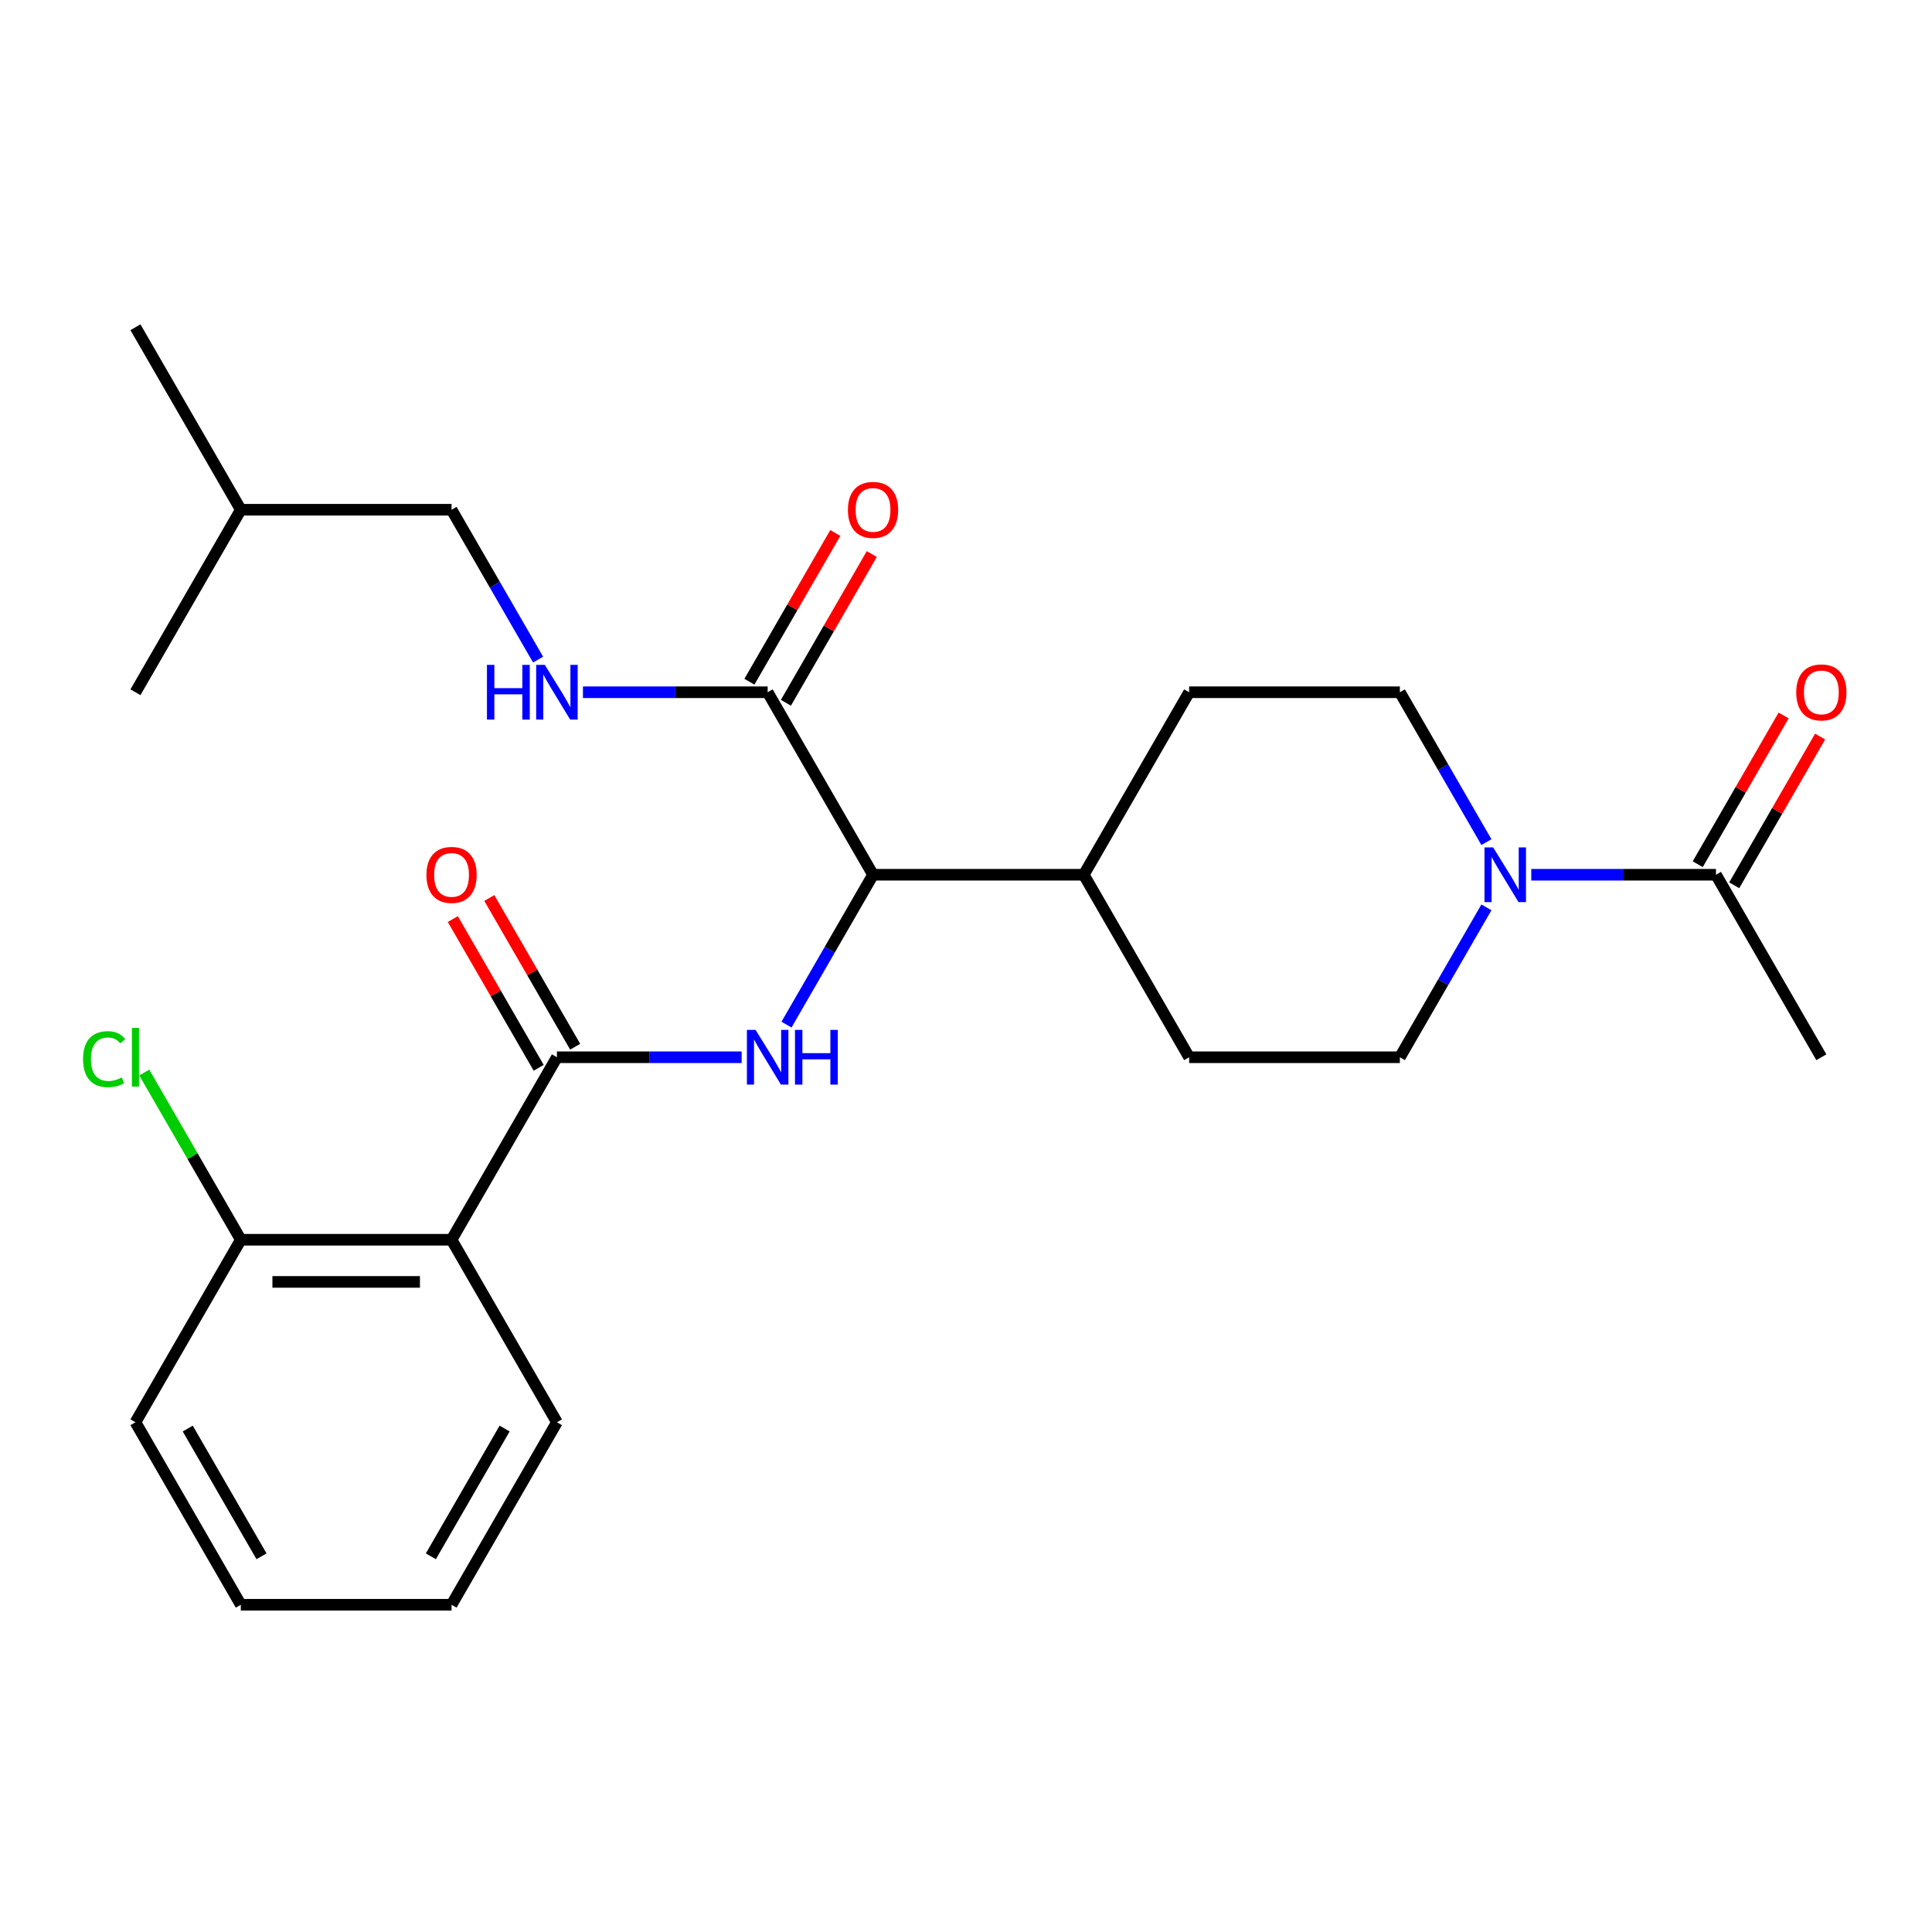 <?xml version='1.0' encoding='iso-8859-1'?>
<svg version='1.1' baseProfile='full'
              xmlns='http://www.w3.org/2000/svg'
                      xmlns:rdkit='http://www.rdkit.org/xml'
                      xmlns:xlink='http://www.w3.org/1999/xlink'
                  xml:space='preserve'
width='1000px' height='1000px' viewBox='0 0 1000 1000'>
<!-- END OF HEADER -->
<rect style='opacity:1.0;fill:#FFFFFF;stroke:none' width='1000' height='1000' x='0' y='0'> </rect>
<path class='bond-0' d='M 288.263,547.232 L 336.068,547.232' style='fill:none;fill-rule:evenodd;stroke:#000000;stroke-width:6px;stroke-linecap:butt;stroke-linejoin:miter;stroke-opacity:1' />
<path class='bond-0' d='M 336.068,547.232 L 383.873,547.232' style='fill:none;fill-rule:evenodd;stroke:#0000FF;stroke-width:6px;stroke-linecap:butt;stroke-linejoin:miter;stroke-opacity:1' />
<path class='bond-1' d='M 288.263,547.232 L 233.724,641.696' style='fill:none;fill-rule:evenodd;stroke:#000000;stroke-width:6px;stroke-linecap:butt;stroke-linejoin:miter;stroke-opacity:1' />
<path class='bond-8' d='M 297.709,541.778 L 275.488,503.29' style='fill:none;fill-rule:evenodd;stroke:#000000;stroke-width:6px;stroke-linecap:butt;stroke-linejoin:miter;stroke-opacity:1' />
<path class='bond-8' d='M 275.488,503.29 L 253.266,464.801' style='fill:none;fill-rule:evenodd;stroke:#FF0000;stroke-width:6px;stroke-linecap:butt;stroke-linejoin:miter;stroke-opacity:1' />
<path class='bond-8' d='M 278.816,552.686 L 256.595,514.197' style='fill:none;fill-rule:evenodd;stroke:#000000;stroke-width:6px;stroke-linecap:butt;stroke-linejoin:miter;stroke-opacity:1' />
<path class='bond-8' d='M 256.595,514.197 L 234.374,475.709' style='fill:none;fill-rule:evenodd;stroke:#FF0000;stroke-width:6px;stroke-linecap:butt;stroke-linejoin:miter;stroke-opacity:1' />
<path class='bond-3' d='M 407.09,530.345 L 429.484,491.557' style='fill:none;fill-rule:evenodd;stroke:#0000FF;stroke-width:6px;stroke-linecap:butt;stroke-linejoin:miter;stroke-opacity:1' />
<path class='bond-3' d='M 429.484,491.557 L 451.879,452.768' style='fill:none;fill-rule:evenodd;stroke:#000000;stroke-width:6px;stroke-linecap:butt;stroke-linejoin:miter;stroke-opacity:1' />
<path class='bond-7' d='M 233.724,641.696 L 124.646,641.696' style='fill:none;fill-rule:evenodd;stroke:#000000;stroke-width:6px;stroke-linecap:butt;stroke-linejoin:miter;stroke-opacity:1' />
<path class='bond-7' d='M 217.362,663.511 L 141.008,663.511' style='fill:none;fill-rule:evenodd;stroke:#000000;stroke-width:6px;stroke-linecap:butt;stroke-linejoin:miter;stroke-opacity:1' />
<path class='bond-18' d='M 233.724,641.696 L 288.263,736.16' style='fill:none;fill-rule:evenodd;stroke:#000000;stroke-width:6px;stroke-linecap:butt;stroke-linejoin:miter;stroke-opacity:1' />
<path class='bond-2' d='M 769.362,469.655 L 746.967,508.443' style='fill:none;fill-rule:evenodd;stroke:#0000FF;stroke-width:6px;stroke-linecap:butt;stroke-linejoin:miter;stroke-opacity:1' />
<path class='bond-2' d='M 746.967,508.443 L 724.573,547.232' style='fill:none;fill-rule:evenodd;stroke:#000000;stroke-width:6px;stroke-linecap:butt;stroke-linejoin:miter;stroke-opacity:1' />
<path class='bond-5' d='M 792.579,452.768 L 840.384,452.768' style='fill:none;fill-rule:evenodd;stroke:#0000FF;stroke-width:6px;stroke-linecap:butt;stroke-linejoin:miter;stroke-opacity:1' />
<path class='bond-5' d='M 840.384,452.768 L 888.189,452.768' style='fill:none;fill-rule:evenodd;stroke:#000000;stroke-width:6px;stroke-linecap:butt;stroke-linejoin:miter;stroke-opacity:1' />
<path class='bond-27' d='M 769.362,435.881 L 746.967,397.093' style='fill:none;fill-rule:evenodd;stroke:#0000FF;stroke-width:6px;stroke-linecap:butt;stroke-linejoin:miter;stroke-opacity:1' />
<path class='bond-27' d='M 746.967,397.093 L 724.573,358.304' style='fill:none;fill-rule:evenodd;stroke:#000000;stroke-width:6px;stroke-linecap:butt;stroke-linejoin:miter;stroke-opacity:1' />
<path class='bond-4' d='M 451.879,452.768 L 397.34,358.304' style='fill:none;fill-rule:evenodd;stroke:#000000;stroke-width:6px;stroke-linecap:butt;stroke-linejoin:miter;stroke-opacity:1' />
<path class='bond-9' d='M 451.879,452.768 L 560.957,452.768' style='fill:none;fill-rule:evenodd;stroke:#000000;stroke-width:6px;stroke-linecap:butt;stroke-linejoin:miter;stroke-opacity:1' />
<path class='bond-6' d='M 397.34,358.304 L 349.535,358.304' style='fill:none;fill-rule:evenodd;stroke:#000000;stroke-width:6px;stroke-linecap:butt;stroke-linejoin:miter;stroke-opacity:1' />
<path class='bond-6' d='M 349.535,358.304 L 301.73,358.304' style='fill:none;fill-rule:evenodd;stroke:#0000FF;stroke-width:6px;stroke-linecap:butt;stroke-linejoin:miter;stroke-opacity:1' />
<path class='bond-12' d='M 406.787,363.758 L 429.008,325.269' style='fill:none;fill-rule:evenodd;stroke:#000000;stroke-width:6px;stroke-linecap:butt;stroke-linejoin:miter;stroke-opacity:1' />
<path class='bond-12' d='M 429.008,325.269 L 451.229,286.781' style='fill:none;fill-rule:evenodd;stroke:#FF0000;stroke-width:6px;stroke-linecap:butt;stroke-linejoin:miter;stroke-opacity:1' />
<path class='bond-12' d='M 387.894,352.85 L 410.115,314.362' style='fill:none;fill-rule:evenodd;stroke:#000000;stroke-width:6px;stroke-linecap:butt;stroke-linejoin:miter;stroke-opacity:1' />
<path class='bond-12' d='M 410.115,314.362 L 432.337,275.873' style='fill:none;fill-rule:evenodd;stroke:#FF0000;stroke-width:6px;stroke-linecap:butt;stroke-linejoin:miter;stroke-opacity:1' />
<path class='bond-13' d='M 897.636,458.222 L 919.857,419.733' style='fill:none;fill-rule:evenodd;stroke:#000000;stroke-width:6px;stroke-linecap:butt;stroke-linejoin:miter;stroke-opacity:1' />
<path class='bond-13' d='M 919.857,419.733 L 942.078,381.245' style='fill:none;fill-rule:evenodd;stroke:#FF0000;stroke-width:6px;stroke-linecap:butt;stroke-linejoin:miter;stroke-opacity:1' />
<path class='bond-13' d='M 878.743,447.314 L 900.964,408.826' style='fill:none;fill-rule:evenodd;stroke:#000000;stroke-width:6px;stroke-linecap:butt;stroke-linejoin:miter;stroke-opacity:1' />
<path class='bond-13' d='M 900.964,408.826 L 923.186,370.337' style='fill:none;fill-rule:evenodd;stroke:#FF0000;stroke-width:6px;stroke-linecap:butt;stroke-linejoin:miter;stroke-opacity:1' />
<path class='bond-19' d='M 888.189,452.768 L 942.728,547.232' style='fill:none;fill-rule:evenodd;stroke:#000000;stroke-width:6px;stroke-linecap:butt;stroke-linejoin:miter;stroke-opacity:1' />
<path class='bond-16' d='M 278.513,341.417 L 256.118,302.629' style='fill:none;fill-rule:evenodd;stroke:#0000FF;stroke-width:6px;stroke-linecap:butt;stroke-linejoin:miter;stroke-opacity:1' />
<path class='bond-16' d='M 256.118,302.629 L 233.724,263.84' style='fill:none;fill-rule:evenodd;stroke:#000000;stroke-width:6px;stroke-linecap:butt;stroke-linejoin:miter;stroke-opacity:1' />
<path class='bond-17' d='M 124.646,641.696 L 99.66,598.419' style='fill:none;fill-rule:evenodd;stroke:#000000;stroke-width:6px;stroke-linecap:butt;stroke-linejoin:miter;stroke-opacity:1' />
<path class='bond-17' d='M 99.66,598.419 L 74.674,555.142' style='fill:none;fill-rule:evenodd;stroke:#00CC00;stroke-width:6px;stroke-linecap:butt;stroke-linejoin:miter;stroke-opacity:1' />
<path class='bond-20' d='M 124.646,641.696 L 70.108,736.16' style='fill:none;fill-rule:evenodd;stroke:#000000;stroke-width:6px;stroke-linecap:butt;stroke-linejoin:miter;stroke-opacity:1' />
<path class='bond-14' d='M 560.957,452.768 L 615.495,547.232' style='fill:none;fill-rule:evenodd;stroke:#000000;stroke-width:6px;stroke-linecap:butt;stroke-linejoin:miter;stroke-opacity:1' />
<path class='bond-15' d='M 560.957,452.768 L 615.495,358.304' style='fill:none;fill-rule:evenodd;stroke:#000000;stroke-width:6px;stroke-linecap:butt;stroke-linejoin:miter;stroke-opacity:1' />
<path class='bond-10' d='M 724.573,358.304 L 615.495,358.304' style='fill:none;fill-rule:evenodd;stroke:#000000;stroke-width:6px;stroke-linecap:butt;stroke-linejoin:miter;stroke-opacity:1' />
<path class='bond-11' d='M 724.573,547.232 L 615.495,547.232' style='fill:none;fill-rule:evenodd;stroke:#000000;stroke-width:6px;stroke-linecap:butt;stroke-linejoin:miter;stroke-opacity:1' />
<path class='bond-21' d='M 233.724,263.84 L 124.646,263.84' style='fill:none;fill-rule:evenodd;stroke:#000000;stroke-width:6px;stroke-linecap:butt;stroke-linejoin:miter;stroke-opacity:1' />
<path class='bond-22' d='M 288.263,736.16 L 233.724,830.624' style='fill:none;fill-rule:evenodd;stroke:#000000;stroke-width:6px;stroke-linecap:butt;stroke-linejoin:miter;stroke-opacity:1' />
<path class='bond-22' d='M 261.189,739.422 L 223.012,805.546' style='fill:none;fill-rule:evenodd;stroke:#000000;stroke-width:6px;stroke-linecap:butt;stroke-linejoin:miter;stroke-opacity:1' />
<path class='bond-26' d='M 70.108,736.16 L 124.646,830.624' style='fill:none;fill-rule:evenodd;stroke:#000000;stroke-width:6px;stroke-linecap:butt;stroke-linejoin:miter;stroke-opacity:1' />
<path class='bond-26' d='M 97.181,739.422 L 135.358,805.546' style='fill:none;fill-rule:evenodd;stroke:#000000;stroke-width:6px;stroke-linecap:butt;stroke-linejoin:miter;stroke-opacity:1' />
<path class='bond-23' d='M 124.646,263.84 L 70.108,169.376' style='fill:none;fill-rule:evenodd;stroke:#000000;stroke-width:6px;stroke-linecap:butt;stroke-linejoin:miter;stroke-opacity:1' />
<path class='bond-24' d='M 124.646,263.84 L 70.108,358.304' style='fill:none;fill-rule:evenodd;stroke:#000000;stroke-width:6px;stroke-linecap:butt;stroke-linejoin:miter;stroke-opacity:1' />
<path class='bond-25' d='M 233.724,830.624 L 124.646,830.624' style='fill:none;fill-rule:evenodd;stroke:#000000;stroke-width:6px;stroke-linecap:butt;stroke-linejoin:miter;stroke-opacity:1' />
<path  class='atom-1' d='M 391.08 533.072
L 400.36 548.072
Q 401.28 549.552, 402.76 552.232
Q 404.24 554.912, 404.32 555.072
L 404.32 533.072
L 408.08 533.072
L 408.08 561.392
L 404.2 561.392
L 394.24 544.992
Q 393.08 543.072, 391.84 540.872
Q 390.64 538.672, 390.28 537.992
L 390.28 561.392
L 386.6 561.392
L 386.6 533.072
L 391.08 533.072
' fill='#0000FF'/>
<path  class='atom-1' d='M 411.48 533.072
L 415.32 533.072
L 415.32 545.112
L 429.8 545.112
L 429.8 533.072
L 433.64 533.072
L 433.64 561.392
L 429.8 561.392
L 429.8 548.312
L 415.32 548.312
L 415.32 561.392
L 411.48 561.392
L 411.48 533.072
' fill='#0000FF'/>
<path  class='atom-3' d='M 772.852 438.608
L 782.132 453.608
Q 783.052 455.088, 784.532 457.768
Q 786.012 460.448, 786.092 460.608
L 786.092 438.608
L 789.852 438.608
L 789.852 466.928
L 785.972 466.928
L 776.012 450.528
Q 774.852 448.608, 773.612 446.408
Q 772.412 444.208, 772.052 443.528
L 772.052 466.928
L 768.372 466.928
L 768.372 438.608
L 772.852 438.608
' fill='#0000FF'/>
<path  class='atom-7' d='M 252.043 344.144
L 255.883 344.144
L 255.883 356.184
L 270.363 356.184
L 270.363 344.144
L 274.203 344.144
L 274.203 372.464
L 270.363 372.464
L 270.363 359.384
L 255.883 359.384
L 255.883 372.464
L 252.043 372.464
L 252.043 344.144
' fill='#0000FF'/>
<path  class='atom-7' d='M 282.003 344.144
L 291.283 359.144
Q 292.203 360.624, 293.683 363.304
Q 295.163 365.984, 295.243 366.144
L 295.243 344.144
L 299.003 344.144
L 299.003 372.464
L 295.123 372.464
L 285.163 356.064
Q 284.003 354.144, 282.763 351.944
Q 281.563 349.744, 281.203 349.064
L 281.203 372.464
L 277.523 372.464
L 277.523 344.144
L 282.003 344.144
' fill='#0000FF'/>
<path  class='atom-9' d='M 220.724 452.848
Q 220.724 446.048, 224.084 442.248
Q 227.444 438.448, 233.724 438.448
Q 240.004 438.448, 243.364 442.248
Q 246.724 446.048, 246.724 452.848
Q 246.724 459.728, 243.324 463.648
Q 239.924 467.528, 233.724 467.528
Q 227.484 467.528, 224.084 463.648
Q 220.724 459.768, 220.724 452.848
M 233.724 464.328
Q 238.044 464.328, 240.364 461.448
Q 242.724 458.528, 242.724 452.848
Q 242.724 447.288, 240.364 444.488
Q 238.044 441.648, 233.724 441.648
Q 229.404 441.648, 227.044 444.448
Q 224.724 447.248, 224.724 452.848
Q 224.724 458.568, 227.044 461.448
Q 229.404 464.328, 233.724 464.328
' fill='#FF0000'/>
<path  class='atom-13' d='M 438.879 263.92
Q 438.879 257.12, 442.239 253.32
Q 445.599 249.52, 451.879 249.52
Q 458.159 249.52, 461.519 253.32
Q 464.879 257.12, 464.879 263.92
Q 464.879 270.8, 461.479 274.72
Q 458.079 278.6, 451.879 278.6
Q 445.639 278.6, 442.239 274.72
Q 438.879 270.84, 438.879 263.92
M 451.879 275.4
Q 456.199 275.4, 458.519 272.52
Q 460.879 269.6, 460.879 263.92
Q 460.879 258.36, 458.519 255.56
Q 456.199 252.72, 451.879 252.72
Q 447.559 252.72, 445.199 255.52
Q 442.879 258.32, 442.879 263.92
Q 442.879 269.64, 445.199 272.52
Q 447.559 275.4, 451.879 275.4
' fill='#FF0000'/>
<path  class='atom-14' d='M 929.728 358.384
Q 929.728 351.584, 933.088 347.784
Q 936.448 343.984, 942.728 343.984
Q 949.008 343.984, 952.368 347.784
Q 955.728 351.584, 955.728 358.384
Q 955.728 365.264, 952.328 369.184
Q 948.928 373.064, 942.728 373.064
Q 936.488 373.064, 933.088 369.184
Q 929.728 365.304, 929.728 358.384
M 942.728 369.864
Q 947.048 369.864, 949.368 366.984
Q 951.728 364.064, 951.728 358.384
Q 951.728 352.824, 949.368 350.024
Q 947.048 347.184, 942.728 347.184
Q 938.408 347.184, 936.048 349.984
Q 933.728 352.784, 933.728 358.384
Q 933.728 364.104, 936.048 366.984
Q 938.408 369.864, 942.728 369.864
' fill='#FF0000'/>
<path  class='atom-18' d='M 42.988 548.212
Q 42.988 541.172, 46.268 537.492
Q 49.588 533.772, 55.868 533.772
Q 61.708 533.772, 64.828 537.892
L 62.188 540.052
Q 59.908 537.052, 55.868 537.052
Q 51.588 537.052, 49.308 539.932
Q 47.068 542.772, 47.068 548.212
Q 47.068 553.812, 49.388 556.692
Q 51.748 559.572, 56.308 559.572
Q 59.428 559.572, 63.068 557.692
L 64.188 560.692
Q 62.708 561.652, 60.468 562.212
Q 58.228 562.772, 55.748 562.772
Q 49.588 562.772, 46.268 559.012
Q 42.988 555.252, 42.988 548.212
' fill='#00CC00'/>
<path  class='atom-18' d='M 68.268 532.052
L 71.948 532.052
L 71.948 562.412
L 68.268 562.412
L 68.268 532.052
' fill='#00CC00'/>
</svg>
